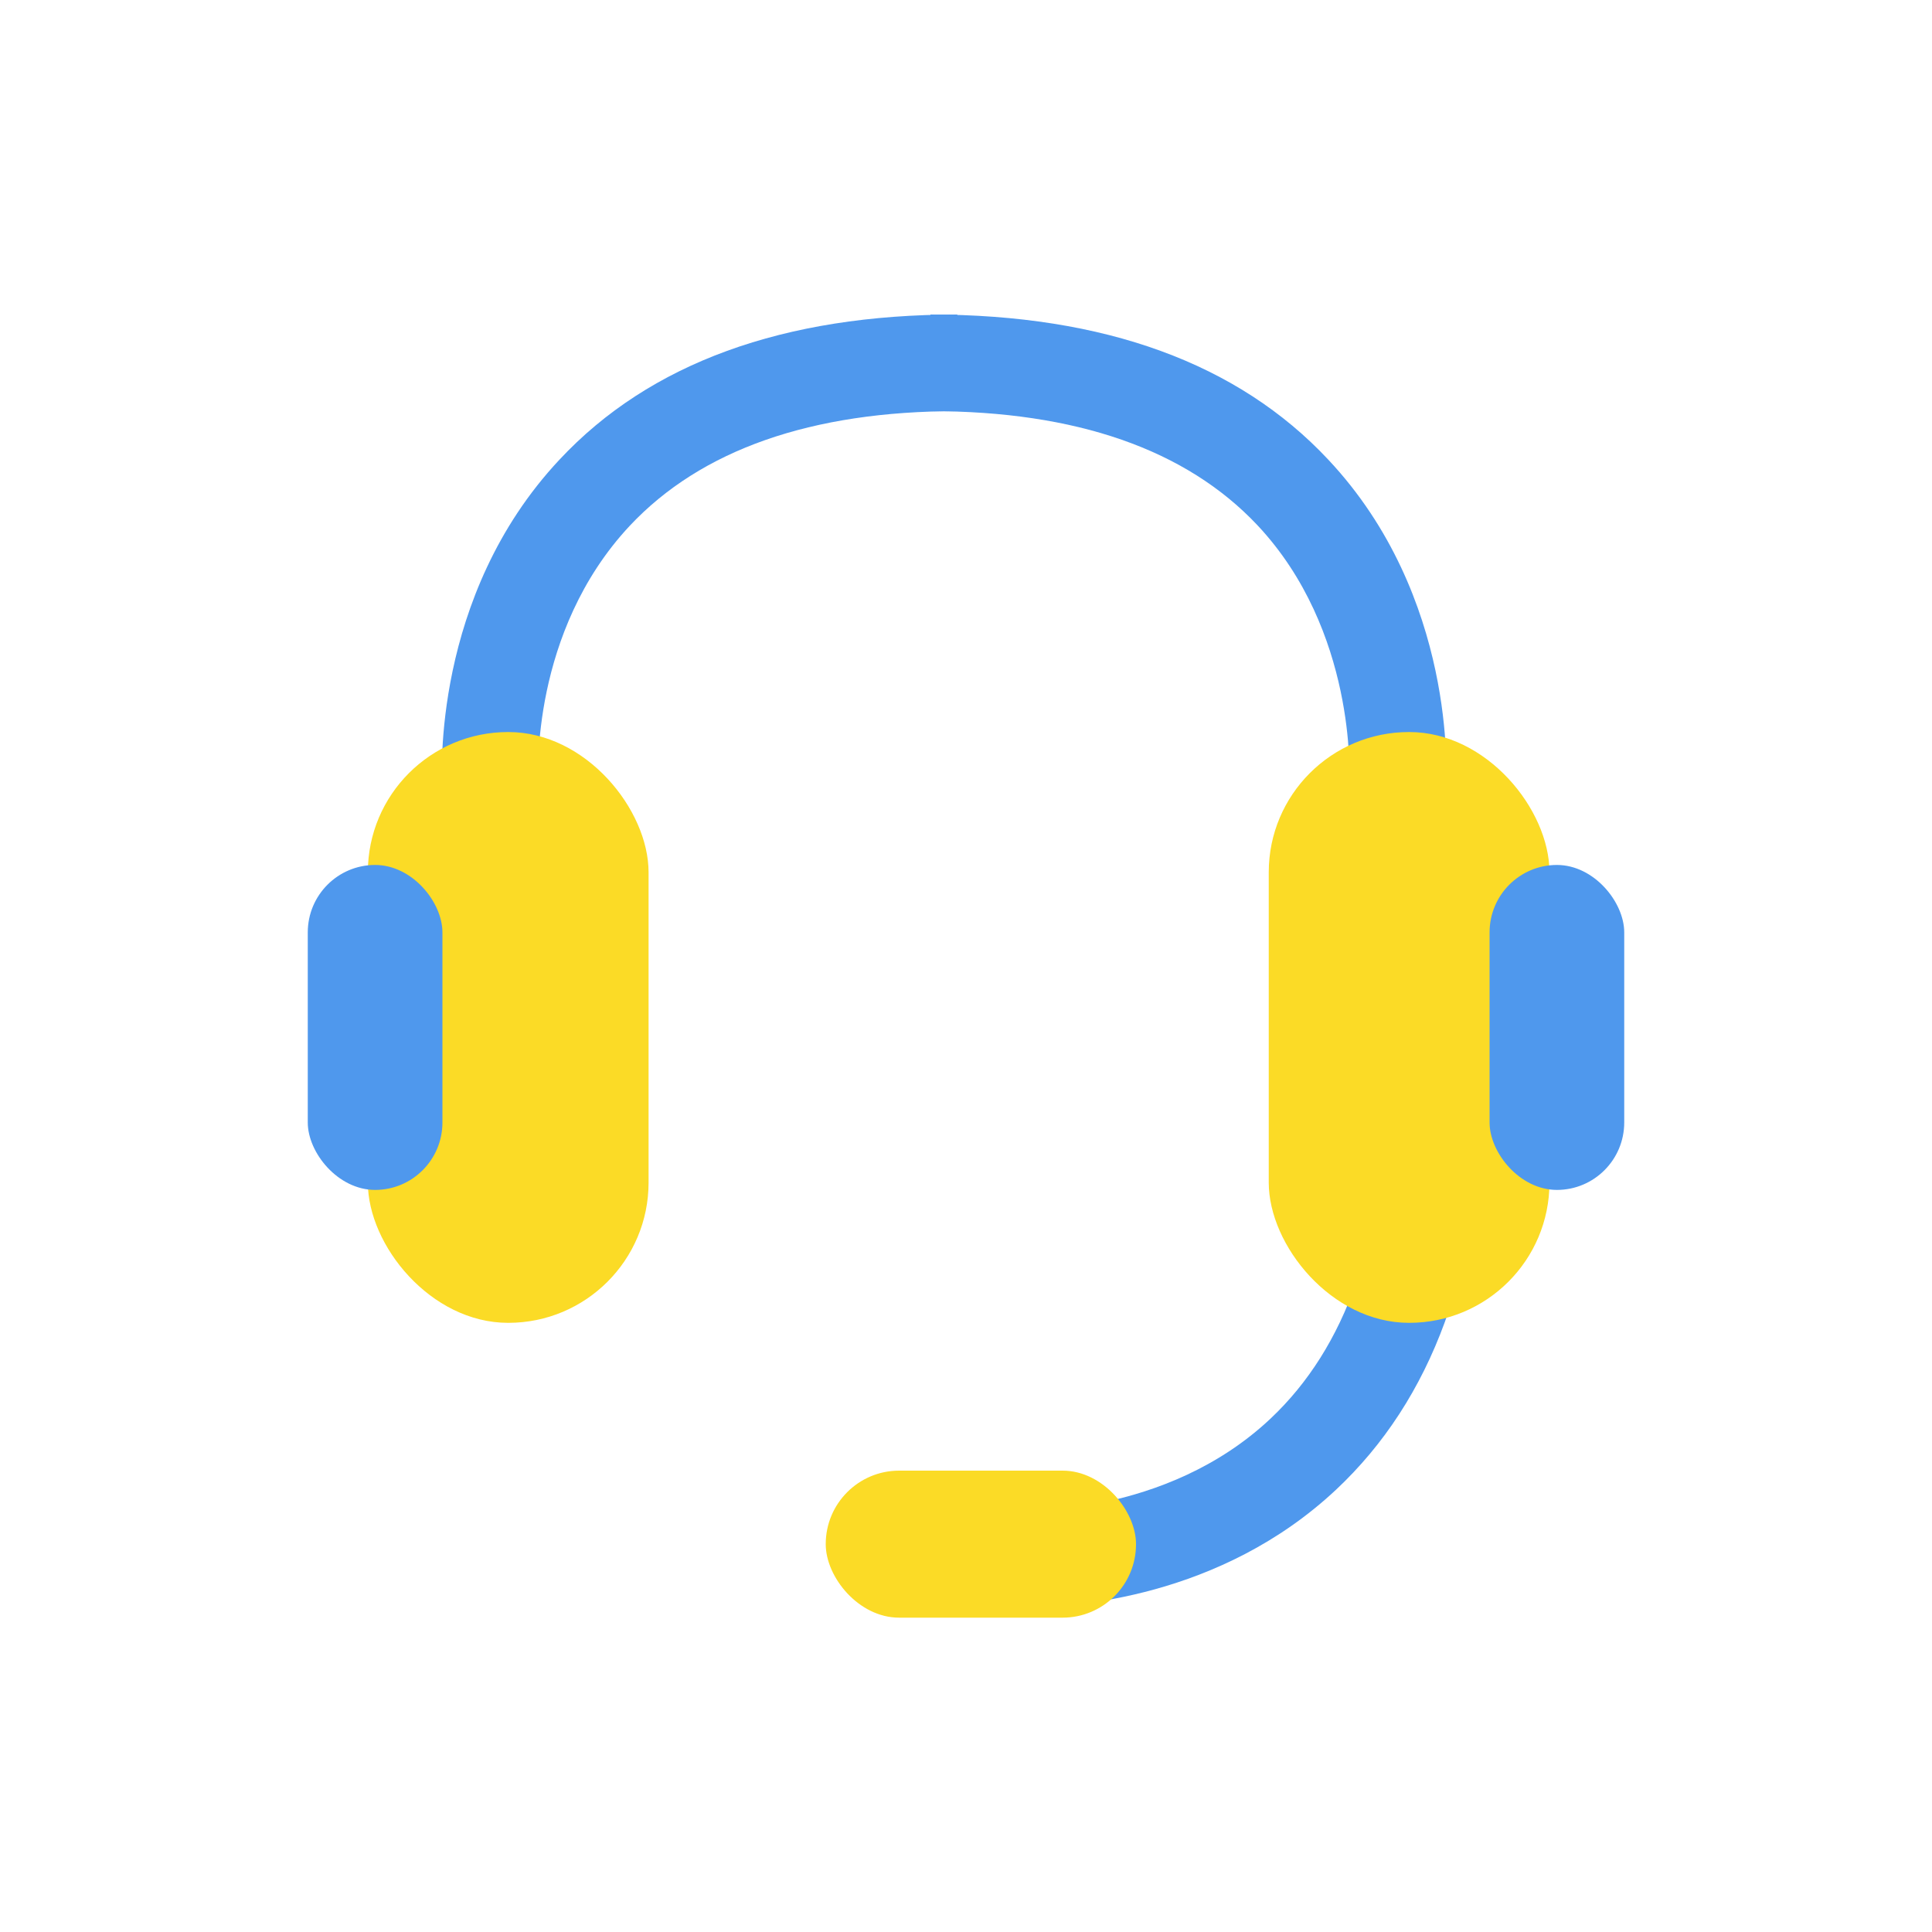 <svg xmlns="http://www.w3.org/2000/svg" viewBox="0 0 100 100"><defs><style>.cls-1{fill:#4f98ed;}.cls-2{fill:#fbdb26;}.cls-3{fill:none;}</style></defs><g id="Layer_2" data-name="Layer 2"><g id="Layer_1-2" data-name="Layer 1"><path class="cls-1" d="M22.88,40.62c0-.39-.56-9.75,6.08-16.83,4.67-5,11.6-7.51,20.59-7.51v5c-7.56,0-13.26,2-16.95,5.93-5.16,5.51-4.74,13-4.73,13.09Z"/><path class="cls-1" d="M74.84,40.62l-5-.32,2.5.16-2.5-.15c0-.08.38-7.67-4.77-13.14-3.69-3.91-9.38-5.89-16.91-5.89v-5c9,0,15.92,2.52,20.59,7.51C75.4,30.87,74.87,40.23,74.84,40.62Z"/><path class="cls-1" d="M53.09,83.2h-.77l.33-5-.16,2.49.15-2.49c.08,0,7.67.37,13.13-4.78,3.91-3.69,5.9-9.38,5.9-16.9h5c0,9-2.53,15.91-7.52,20.59C63.16,82.72,55.52,83.2,53.09,83.2Z"/><rect class="cls-2" x="19.04" y="37.89" width="14.53" height="30.58" rx="7.26"/><rect class="cls-2" x="65.67" y="37.89" width="14.53" height="30.58" rx="7.26"/><rect class="cls-1" x="77.1" y="44.77" width="6.97" height="16.82" rx="3.49"/><rect class="cls-1" x="15.93" y="44.77" width="6.97" height="16.82" rx="3.49"/><rect class="cls-2" x="42.74" y="76.12" width="16.06" height="7.61" rx="3.8"/><rect class="cls-3" width="100" height="100"/></g></g></svg>
